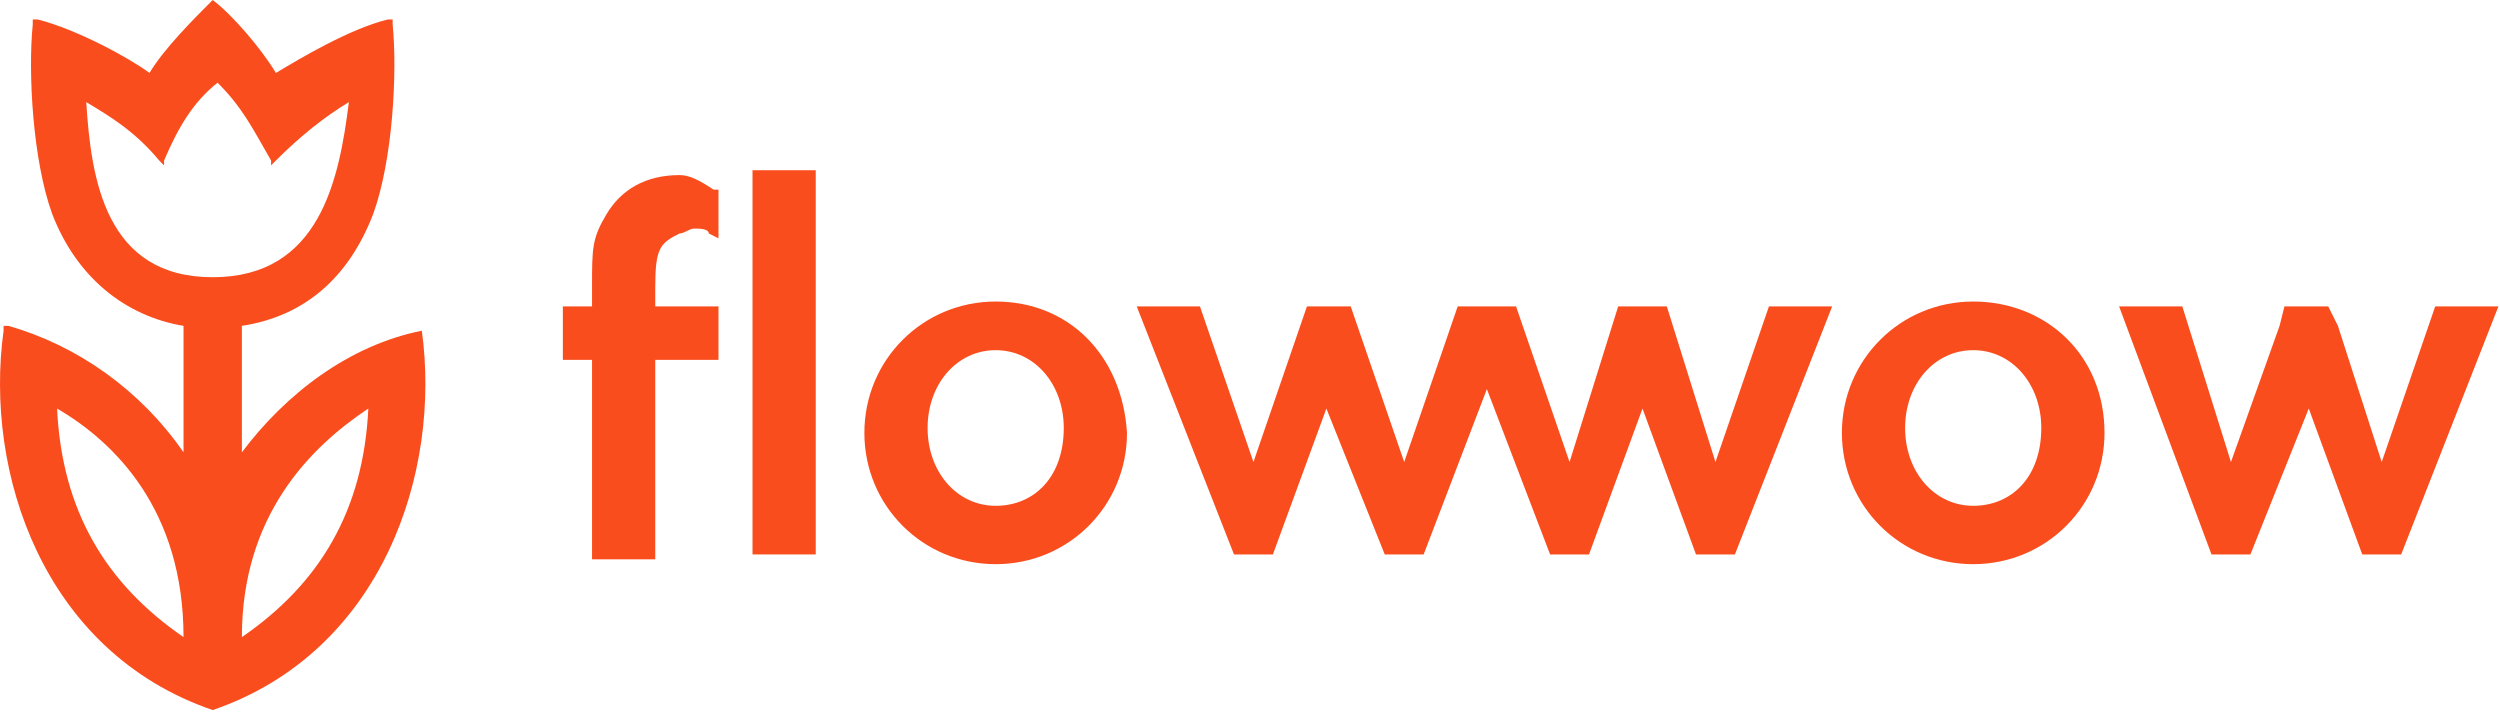 <svg width="1110" height="316" viewBox="0 0 1110 316" fill="none" xmlns="http://www.w3.org/2000/svg">
<path d="M301.732 77.737C286.617 77.737 275.82 84.216 269.343 95.013C262.865 105.809 262.865 110.128 262.865 127.403V136.041H249.909V159.794H262.865V248.329H290.935V159.794H319.006V136.041H290.935V127.403C290.935 110.128 293.095 107.969 301.732 103.65C303.891 103.65 306.05 101.491 308.21 101.491C310.369 101.491 314.687 101.491 314.687 103.65L319.006 105.809V84.216H316.847C310.369 79.897 306.05 77.737 301.732 77.737Z" fill="#FA4D1E"/>
<path d="M362.189 75.579H334.118V246.17H362.189V75.579Z" fill="#FA4D1E"/>
<path d="M442.083 133.881C409.694 133.881 383.783 159.794 383.783 192.184C383.783 224.575 409.694 250.488 442.083 250.488C474.472 250.488 500.384 224.575 500.384 192.184C498.225 157.634 474.472 133.881 442.083 133.881ZM442.083 224.575C424.809 224.575 411.854 209.459 411.854 190.025C411.854 170.59 424.809 155.475 442.083 155.475C459.357 155.475 472.313 170.59 472.313 190.025C472.313 211.619 459.357 224.575 442.083 224.575Z" fill="#FA4D1E"/>
<path d="M761.659 205.143L740.066 136.042H718.473L696.88 205.143L673.129 136.042H647.217L623.465 205.143L599.713 136.042H580.28L556.527 205.143L532.776 136.042H504.705L547.89 246.171H565.165L588.917 181.389L614.828 246.171H632.102L660.173 172.752L688.243 246.171H705.518L729.269 181.389L753.022 246.171H770.296L813.481 136.042H785.411L761.659 205.143Z" fill="#FA4D1E"/>
<path d="M876.1 133.881C843.711 133.881 817.799 159.794 817.799 192.184C817.799 224.575 843.711 250.488 876.1 250.488C908.489 250.488 934.4 224.575 934.4 192.184C934.4 157.634 908.489 133.881 876.1 133.881ZM876.1 224.575C858.826 224.575 845.87 209.459 845.87 190.025C845.87 170.59 858.826 155.475 876.1 155.475C893.374 155.475 906.329 170.59 906.329 190.025C906.329 211.619 893.374 224.575 876.1 224.575Z" fill="#FA4D1E"/>
<path d="M1081.23 136.042L1057.48 205.143L1038.04 144.68L1033.73 136.042H1014.29L1012.13 144.68L990.541 205.143L968.948 136.042H940.877L981.904 246.171H999.178L1025.09 181.389L1048.84 246.171H1066.12L1109.3 136.042H1081.23Z" fill="#FA4D1E"/>
<path d="M187.289 146.838C154.9 153.316 126.829 174.91 107.396 200.823V144.679C135.466 140.36 154.9 123.085 165.696 95.013C174.333 71.26 176.492 32.391 174.333 10.797V8.637H172.174C154.9 12.956 133.307 25.913 122.511 32.391C116.033 21.594 103.077 6.478 94.44 0C85.803 8.638 72.847 21.594 66.369 32.391C57.732 25.913 33.98 12.956 16.706 8.637H14.547V10.797C12.388 32.391 14.547 71.26 23.184 95.013C33.98 123.085 55.573 140.36 81.484 144.679V200.823C62.051 172.751 33.98 153.316 3.75 144.679H1.591V146.838C-7.046 209.46 18.865 289.358 94.44 315.27C170.015 289.358 195.926 209.46 187.289 146.838ZM81.484 282.879C46.936 259.126 27.503 226.735 25.343 181.388C51.255 196.504 81.484 226.735 81.484 282.879ZM107.396 282.879C107.396 228.895 137.626 198.663 163.537 181.388C161.378 226.735 141.944 259.126 107.396 282.879ZM94.44 123.085C46.936 123.085 40.458 79.897 38.299 45.347C49.095 51.825 59.892 58.303 70.688 71.26L72.847 73.419V71.26C79.325 56.144 85.803 45.347 96.599 36.709C107.395 47.506 111.714 56.144 120.351 71.26V73.419L122.511 71.26C133.307 60.463 144.103 51.825 154.9 45.347C150.581 79.897 141.944 123.085 94.44 123.085Z" fill="#FA4D1E"/>
</svg>
